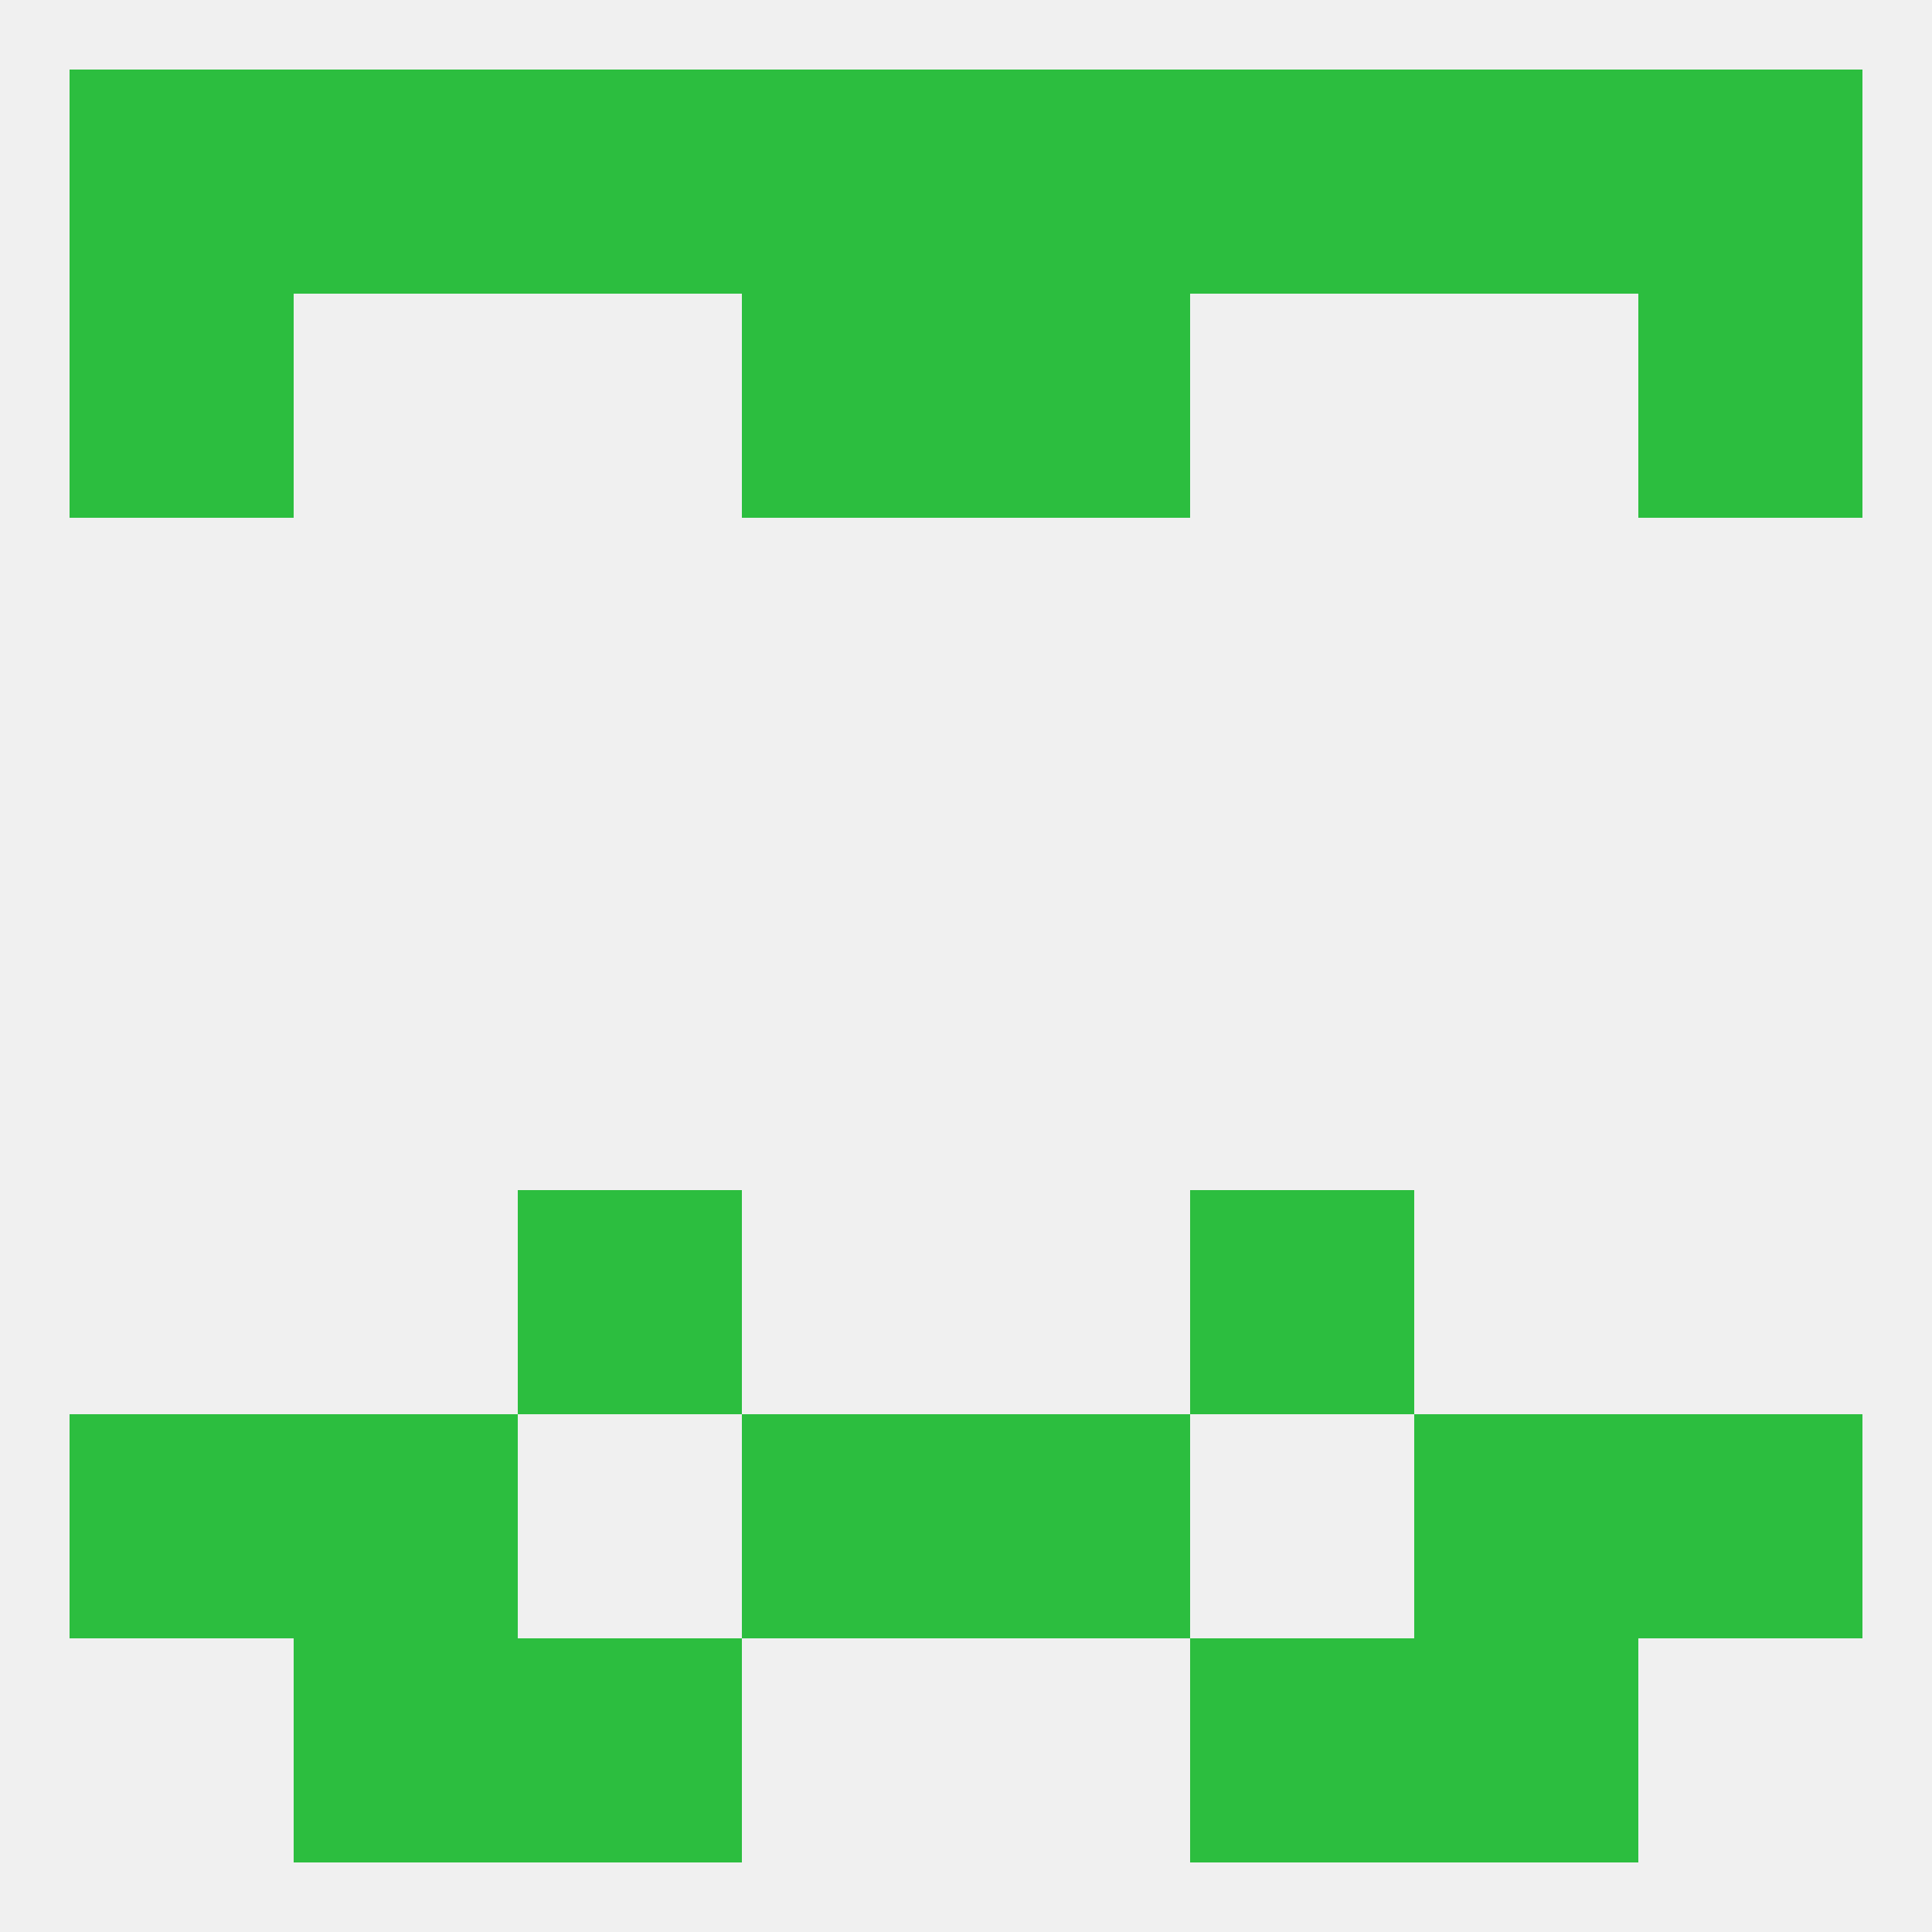 
<!--   <?xml version="1.0"?> -->
<svg version="1.1" baseprofile="full" xmlns="http://www.w3.org/2000/svg" xmlns:xlink="http://www.w3.org/1999/xlink" xmlns:ev="http://www.w3.org/2001/xml-events" width="250" height="250" viewBox="0 0 250 250" >
	<rect width="100%" height="100%" fill="rgba(240,240,240,255)"/>

	<rect x="9" y="183" width="29" height="29" fill="rgba(44,190,63,255)"/>
	<rect x="212" y="183" width="29" height="29" fill="rgba(44,190,63,255)"/>
	<rect x="96" y="183" width="29" height="29" fill="rgba(44,190,63,255)"/>
	<rect x="125" y="183" width="29" height="29" fill="rgba(44,190,63,255)"/>
	<rect x="38" y="183" width="29" height="29" fill="rgba(44,190,63,255)"/>
	<rect x="183" y="183" width="29" height="29" fill="rgba(44,190,63,255)"/>
	<rect x="38" y="212" width="29" height="29" fill="rgba(44,190,63,255)"/>
	<rect x="183" y="212" width="29" height="29" fill="rgba(44,190,63,255)"/>
	<rect x="67" y="212" width="29" height="29" fill="rgba(44,190,63,255)"/>
	<rect x="154" y="212" width="29" height="29" fill="rgba(44,190,63,255)"/>
	<rect x="96" y="9" width="29" height="29" fill="rgba(44,190,63,255)"/>
	<rect x="125" y="9" width="29" height="29" fill="rgba(44,190,63,255)"/>
	<rect x="9" y="9" width="29" height="29" fill="rgba(44,190,63,255)"/>
	<rect x="212" y="9" width="29" height="29" fill="rgba(44,190,63,255)"/>
	<rect x="38" y="9" width="29" height="29" fill="rgba(44,190,63,255)"/>
	<rect x="183" y="9" width="29" height="29" fill="rgba(44,190,63,255)"/>
	<rect x="67" y="9" width="29" height="29" fill="rgba(44,190,63,255)"/>
	<rect x="154" y="9" width="29" height="29" fill="rgba(44,190,63,255)"/>
	<rect x="96" y="38" width="29" height="29" fill="rgba(44,190,63,255)"/>
	<rect x="125" y="38" width="29" height="29" fill="rgba(44,190,63,255)"/>
	<rect x="9" y="38" width="29" height="29" fill="rgba(44,190,63,255)"/>
	<rect x="212" y="38" width="29" height="29" fill="rgba(44,190,63,255)"/>
	<rect x="67" y="154" width="29" height="29" fill="rgba(44,190,63,255)"/>
	<rect x="154" y="154" width="29" height="29" fill="rgba(44,190,63,255)"/>
</svg>